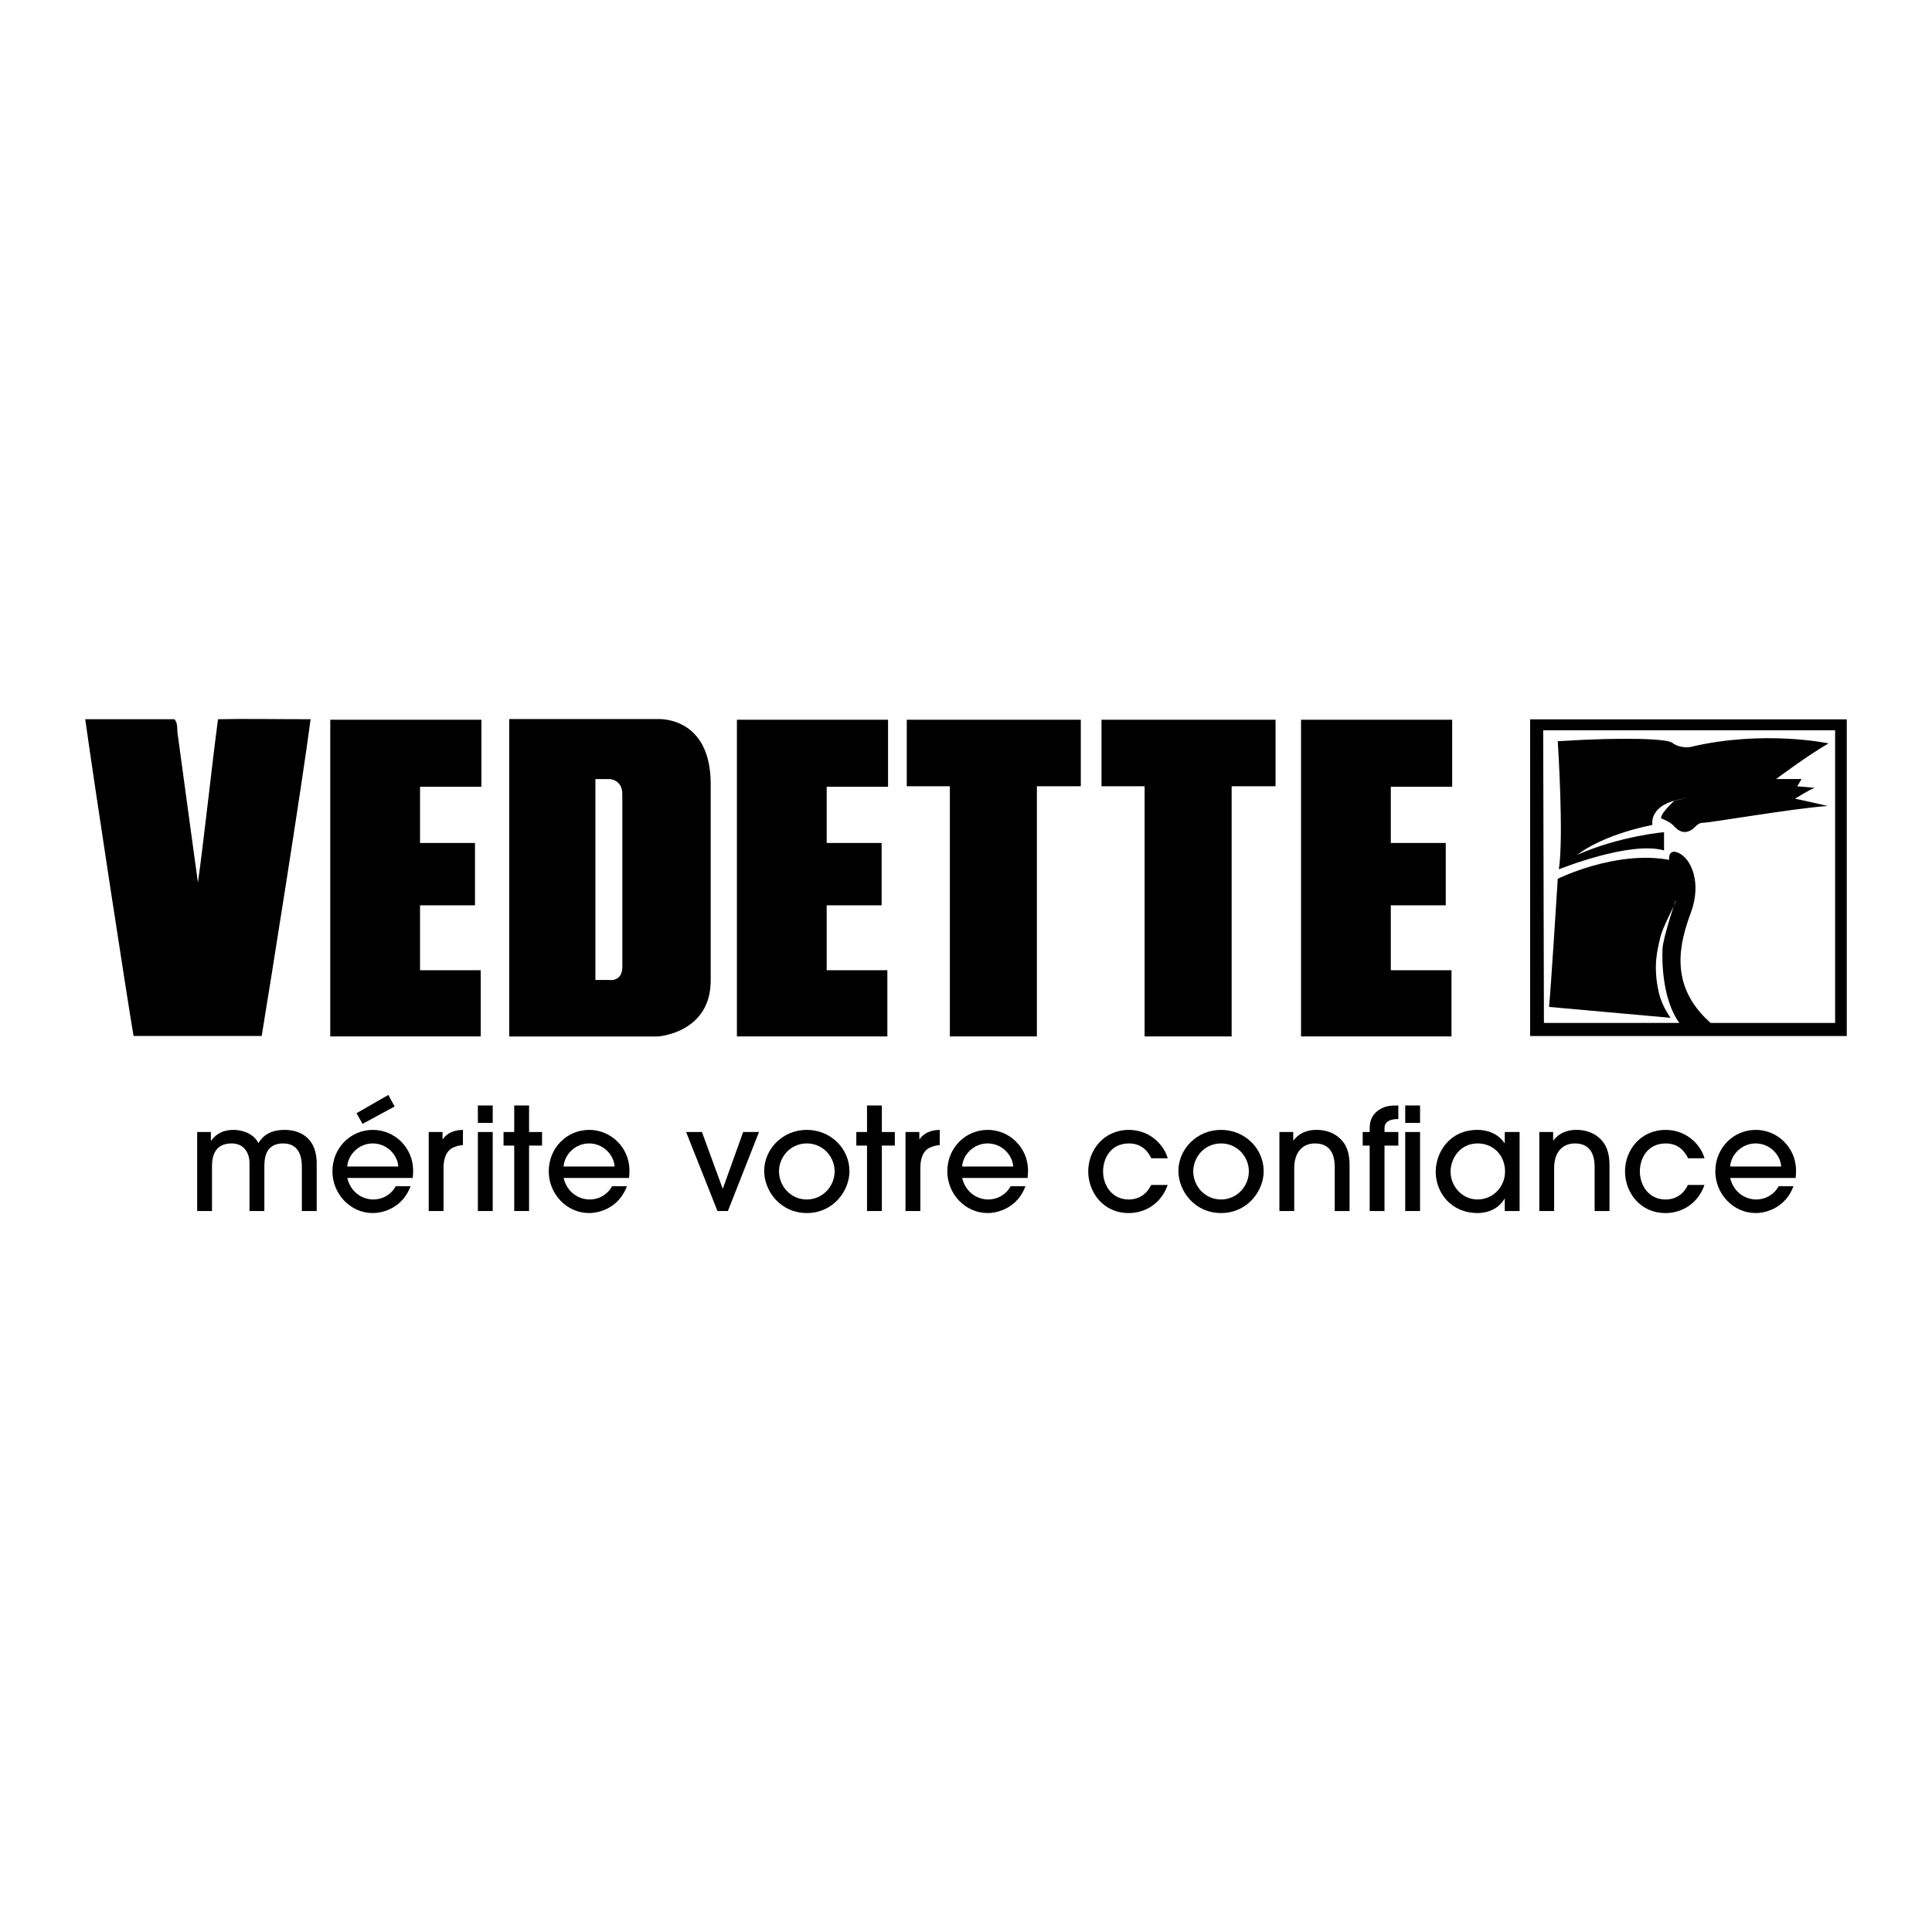 <?xml version="1.0" encoding="utf-8"?>
<!-- Generator: Adobe Illustrator 13.0.0, SVG Export Plug-In . SVG Version: 6.00 Build 14948)  -->
<!DOCTYPE svg PUBLIC "-//W3C//DTD SVG 1.0//EN" "http://www.w3.org/TR/2001/REC-SVG-20010904/DTD/svg10.dtd">
<svg version="1.0" id="Layer_1" xmlns="http://www.w3.org/2000/svg" xmlns:xlink="http://www.w3.org/1999/xlink" x="0px" y="0px"
	 width="192.756px" height="192.756px" viewBox="0 0 192.756 192.756" enable-background="new 0 0 192.756 192.756"
	 xml:space="preserve">
<g>
	<polygon fill-rule="evenodd" clip-rule="evenodd" fill="#FFFFFF" points="0,0 192.756,0 192.756,192.756 0,192.756 0,0 	"/>
	<polygon fill-rule="evenodd" clip-rule="evenodd" points="184.252,103.365 184.252,71.771 152.658,71.771 152.658,103.365 
		184.252,103.365 	"/>
	<path fill-rule="evenodd" clip-rule="evenodd" d="M70.907,97.816c0-7.597,0-11.955,0-19.581c0-6.827-5.258-6.493-5.258-6.493
		H50.803c0,1.54,0,25.681,0,31.666h14.846C65.649,103.408,70.907,103.074,70.907,97.816L70.907,97.816z"/>
	<path fill-rule="evenodd" clip-rule="evenodd" d="M17.394,71.757c0.406,0.407,0.232,1.133,0.348,1.598
		c0.64,4.764,2.005,14.686,2.005,14.686c0.508-3.486,1.453-12.202,2.005-16.284c2.963-0.058,5.258,0,9.238,0
		c-0.857,6.551-4.009,26.313-4.881,31.601c-5.055,0-8.251,0-12.783,0c-0.697-4.061-3.965-25.413-4.823-31.601
		C12.048,71.757,14.431,71.757,17.394,71.757L17.394,71.757z"/>
	<path fill-rule="evenodd" clip-rule="evenodd" d="M88.6,71.808c0,2.796,0,4.104,0,6.689c0,0-3.632,0-6.122,0
		c0,3.041,0,4.445,0,5.607h5.482c0,2.605,0,3.254,0,6.217c-1.801,0-5.482,0-5.482,0c0,3.99,0,5.326,0,6.479h6.054
		c0,2.856,0,3.95,0,6.603c-5.791,0-9.044,0-15.01,0c0-3.088,0-26.232,0-31.595C75.778,71.808,84.474,71.808,88.6,71.808L88.6,71.808
		z"/>
	<path fill-rule="evenodd" clip-rule="evenodd" d="M48.029,71.808c0,2.796,0,4.104,0,6.689c0,0-3.632,0-6.122,0
		c0,3.041,0,4.445,0,5.607h5.483c0,2.605,0,3.254,0,6.217c-1.802,0-5.483,0-5.483,0c0,3.99,0,5.326,0,6.479h6.054
		c0,2.856,0,3.95,0,6.603c-5.791,0-9.044,0-15.01,0c0-3.088,0-26.232,0-31.595C35.208,71.808,43.904,71.808,48.029,71.808
		L48.029,71.808z"/>
	<path fill-rule="evenodd" clip-rule="evenodd" d="M144.883,71.808c0,2.796,0,4.104,0,6.689c0,0-3.632,0-6.122,0
		c0,3.041,0,4.445,0,5.607h5.482c0,2.605,0,3.254,0,6.217c-1.802,0-5.482,0-5.482,0c0,3.99,0,5.326,0,6.479h6.054
		c0,2.856,0,3.95,0,6.603c-5.791,0-9.045,0-15.01,0c0-3.088,0-26.232,0-31.595C132.061,71.808,140.757,71.808,144.883,71.808
		L144.883,71.808z"/>
	<path fill-rule="evenodd" clip-rule="evenodd" d="M107.832,71.808c0,2.99,0,4.09,0,6.637c-1.956,0-2.338,0-4.381,0
		c0,1.423,0,16.06,0,24.958c-1.488,0-8.683,0-8.683,0c0-2.033,0-18.063,0-24.958c-1.82,0-2.488,0-4.299,0v-6.637
		C91.873,71.808,107.832,71.808,107.832,71.808L107.832,71.808z"/>
	<path fill-rule="evenodd" clip-rule="evenodd" d="M127.261,71.808c0,2.99,0,4.09,0,6.637c-1.956,0-2.337,0-4.38,0
		c0,1.423,0,16.06,0,24.958c-1.488,0-8.684,0-8.684,0c0-2.033,0-18.063,0-24.958c-1.82,0-2.489,0-4.3,0v-6.637
		C111.302,71.808,127.261,71.808,127.261,71.808L127.261,71.808z"/>
	<path fill-rule="evenodd" clip-rule="evenodd" fill="#FFFFFF" d="M62.09,96.465c0,1.525-1.307,1.308-1.307,1.308h-1.38V77.727h1.38
		c0,0,1.307,0,1.307,1.525C62.09,80.342,62.09,96.465,62.09,96.465L62.09,96.465z"/>
	<path fill-rule="evenodd" clip-rule="evenodd" fill="#FFFFFF" d="M167.185,89.784c0,0-1.235,3.704-1.308,4.793
		s-0.072,5.085,1.671,7.481h-13.51l-0.072-29.198h29.124v29.198h-12.42c-4.284-3.777-3.05-8.062-1.96-11.041
		c1.089-2.978,0-5.302-1.162-5.883s-1.018,0.653-1.018,0.653c-5.338-0.98-11.112,1.889-11.112,1.889s-0.726,11.62-0.871,12.784
		l12.129,1.088c0,0-0.839-1.104-1.162-2.469c-0.653-2.76-0.086-4.506,0.073-5.302C165.877,92.326,167.257,90.146,167.185,89.784
		L167.185,89.784z"/>
	<path fill-rule="evenodd" clip-rule="evenodd" d="M155.418,73.951c0,0,0.618,9.514,0.109,12.783c0,0,7.081-2.87,10.495-1.889
		v-1.816c0,0-4.358,0.363-8.644,2.252c0,0,2.18-1.889,7.481-2.978c0,0-0.363-1.816,2.396-2.47c2.76-0.653-0.218,0.073-0.218,0.073
		s-1.38,1.235-1.308,1.743c0,0,0.799,0.291,1.162,0.654s0.799,0.872,1.525,0.654c0.727-0.218,0.799-0.872,1.525-0.872
		c0.726,0,9.079-1.453,12.419-1.671c0,0-2.179-0.508-3.268-0.726c0,0,1.38-0.871,1.961-1.089c0,0-0.908-0.073-1.743-0.146
		l0.436-0.726c0,0-1.089,0-2.542,0c0,0,2.978-2.251,5.229-3.559c0,0-6.464-1.38-13.8,0.363c0,0-1.016,0.18-1.815-0.436
		C166.349,73.732,162.318,73.515,155.418,73.951L155.418,73.951z"/>
	<path fill-rule="evenodd" clip-rule="evenodd" d="M30.116,120.824v-4.383c0-0.668-0.085-2.361-1.864-2.361
		c-1.893,0-1.864,1.693-1.878,2.348v4.396h-1.48v-4.383c0.015-0.652-0.014-1.094-0.327-1.621c-0.37-0.568-0.925-0.74-1.466-0.74
		c-1.949,0-1.949,1.766-1.949,2.348v4.396h-1.479v-7.883h1.366v0.854h0.028c0.285-0.326,0.797-1.066,2.263-1.066
		c0.953,0,2.049,0.455,2.447,1.324c0.256-0.398,0.84-1.324,2.604-1.324c1.324,0,2.263,0.541,2.775,1.422
		c0.285,0.514,0.441,1.154,0.441,1.922v4.752H30.116L30.116,120.824z"/>
	<path fill-rule="evenodd" clip-rule="evenodd" d="M35.571,111.064l3.173-1.822l0.626,1.152l-3.202,1.736L35.571,111.064
		L35.571,111.064z M34.646,117.523c0.37,1.523,1.594,2.148,2.59,2.148c1.095,0,1.893-0.639,2.249-1.322h1.479
		c-0.754,2.035-2.561,2.676-3.785,2.676c-2.234,0-4.013-1.922-4.013-4.156c0-2.361,1.821-4.141,4.041-4.141
		c2.134,0,3.999,1.736,4.013,4.041c0,0.256-0.028,0.654-0.042,0.754H34.646L34.646,117.523z M39.74,116.385
		c-0.071-1.152-1.124-2.305-2.547-2.305c-1.423,0-2.476,1.152-2.547,2.305H39.74L39.74,116.385z"/>
	<path fill-rule="evenodd" clip-rule="evenodd" d="M42.773,120.824v-7.883h1.38v0.713h0.028c0.626-0.883,1.636-0.912,2.006-0.926
		v1.523c-0.228,0-0.712,0.1-1.067,0.283c-0.47,0.256-0.868,0.854-0.868,1.979v4.311H42.773L42.773,120.824z"/>
	<path fill-rule="evenodd" clip-rule="evenodd" d="M49.158,120.824h-1.48v-7.883h1.48V120.824L49.158,120.824z M49.158,112.031
		h-1.48v-1.736h1.48V112.031L49.158,112.031z"/>
	<polygon fill-rule="evenodd" clip-rule="evenodd" points="52.785,120.824 51.305,120.824 51.305,114.295 50.238,114.295 
		50.238,112.941 51.305,112.941 51.305,110.295 52.785,110.295 52.785,112.941 54.08,112.941 54.08,114.295 52.785,114.295 
		52.785,120.824 	"/>
	<path fill-rule="evenodd" clip-rule="evenodd" d="M56.229,117.523c0.37,1.523,1.594,2.148,2.59,2.148
		c1.096,0,1.893-0.639,2.248-1.322h1.48c-0.754,2.035-2.561,2.676-3.785,2.676c-2.234,0-4.013-1.922-4.013-4.156
		c0-2.361,1.821-4.141,4.041-4.141c2.135,0,3.999,1.736,4.013,4.041c0,0.256-0.029,0.654-0.043,0.754H56.229L56.229,117.523z
		 M61.323,116.385c-0.071-1.152-1.125-2.305-2.547-2.305s-2.476,1.152-2.547,2.305H61.323L61.323,116.385z"/>
	<polygon fill-rule="evenodd" clip-rule="evenodd" points="72.622,120.824 71.583,120.824 68.453,112.941 70.033,112.941 
		72.096,118.576 72.124,118.576 74.145,112.941 75.725,112.941 72.622,120.824 	"/>
	<path fill-rule="evenodd" clip-rule="evenodd" d="M80.496,121.025c-2.646,0-4.254-2.207-4.254-4.199
		c0-2.148,1.807-4.098,4.254-4.098c2.391,0,4.255,1.879,4.255,4.127C84.75,118.775,83.171,121.025,80.496,121.025L80.496,121.025z
		 M80.496,114.08c-1.665,0-2.775,1.381-2.775,2.789c0,1.424,1.125,2.803,2.775,2.803c1.593,0,2.775-1.322,2.775-2.816
		C83.271,115.461,82.161,114.08,80.496,114.08L80.496,114.08z"/>
	<polygon fill-rule="evenodd" clip-rule="evenodd" points="87.982,120.824 86.502,120.824 86.502,114.295 85.435,114.295 
		85.435,112.941 86.502,112.941 86.502,110.295 87.982,110.295 87.982,112.941 89.276,112.941 89.276,114.295 87.982,114.295 
		87.982,120.824 	"/>
	<path fill-rule="evenodd" clip-rule="evenodd" d="M90.343,120.824v-7.883h1.38v0.713h0.028c0.626-0.883,1.637-0.912,2.007-0.926
		v1.523c-0.228,0-0.712,0.1-1.067,0.283c-0.47,0.256-0.868,0.854-0.868,1.979v4.311H90.343L90.343,120.824z"/>
	<path fill-rule="evenodd" clip-rule="evenodd" d="M95.993,117.523c0.37,1.523,1.594,2.148,2.59,2.148
		c1.096,0,1.893-0.639,2.249-1.322h1.479c-0.754,2.035-2.562,2.676-3.785,2.676c-2.234,0-4.013-1.922-4.013-4.156
		c0-2.361,1.822-4.141,4.042-4.141c2.135,0,3.998,1.736,4.013,4.041c0,0.256-0.028,0.654-0.043,0.754H95.993L95.993,117.523z
		 M101.088,116.385c-0.072-1.152-1.124-2.305-2.548-2.305c-1.423,0-2.476,1.152-2.547,2.305H101.088L101.088,116.385z"/>
	<path fill-rule="evenodd" clip-rule="evenodd" d="M114.863,115.561c-0.242-0.498-0.812-1.48-2.22-1.48
		c-1.907,0-2.59,1.594-2.59,2.789c0,1.367,0.868,2.803,2.562,2.803c1.109,0,1.863-0.639,2.234-1.451h1.65
		c-0.598,1.75-2.135,2.805-3.885,2.805c-2.59,0-4.041-2.121-4.041-4.156c0-2.135,1.564-4.141,4.055-4.141
		c2.234,0,3.572,1.664,3.871,2.832H114.863L114.863,115.561z"/>
	<path fill-rule="evenodd" clip-rule="evenodd" d="M121.824,121.025c-2.646,0-4.254-2.207-4.254-4.199
		c0-2.148,1.807-4.098,4.254-4.098c2.391,0,4.255,1.879,4.255,4.127C126.079,118.775,124.5,121.025,121.824,121.025L121.824,121.025
		z M121.824,114.08c-1.664,0-2.774,1.381-2.774,2.789c0,1.424,1.124,2.803,2.774,2.803c1.594,0,2.775-1.322,2.775-2.816
		C124.6,115.461,123.489,114.08,121.824,114.08L121.824,114.08z"/>
	<path fill-rule="evenodd" clip-rule="evenodd" d="M133.167,120.824v-4.281c0-0.613,0-2.463-1.964-2.463
		c-1.238,0-2.077,0.867-2.077,2.447v4.297h-1.48v-7.883h1.381v0.84h0.028c0.797-1.053,1.991-1.053,2.305-1.053
		c1.224,0,2.22,0.527,2.789,1.408c0.313,0.514,0.484,1.139,0.498,2.021v4.666H133.167L133.167,120.824z"/>
	<path fill-rule="evenodd" clip-rule="evenodd" d="M136.653,120.824v-6.529h-0.697v-1.354h0.697v-0.383
		c0-0.84,0.327-1.424,0.939-1.836c0.641-0.385,1.053-0.428,1.921-0.428v1.352c-0.982,0-1.381,0.357-1.381,0.912v0.383h1.381v1.354
		h-1.381v6.529H136.653L136.653,120.824z"/>
	<path fill-rule="evenodd" clip-rule="evenodd" d="M141.679,120.824h-1.479v-7.883h1.479V120.824L141.679,120.824z M141.679,112.031
		h-1.479v-1.736h1.479V112.031L141.679,112.031z"/>
	<path fill-rule="evenodd" clip-rule="evenodd" d="M150.13,120.824v-1.223h-0.028c-0.569,0.967-1.608,1.424-2.676,1.424
		c-2.66,0-4.184-2.035-4.184-4.113c0-1.922,1.353-4.184,4.184-4.184c1.096,0,2.106,0.455,2.676,1.324h0.028v-1.111h1.48v7.883
		H150.13L150.13,120.824z M147.426,114.08c-1.82,0-2.703,1.58-2.703,2.818c0,1.422,1.124,2.773,2.689,2.773
		c1.551,0,2.746-1.266,2.746-2.773C150.158,115.219,148.949,114.08,147.426,114.08L147.426,114.08z"/>
	<path fill-rule="evenodd" clip-rule="evenodd" d="M159.097,120.824v-4.281c0-0.613,0-2.463-1.964-2.463
		c-1.237,0-2.077,0.867-2.077,2.447v4.297h-1.479v-7.883h1.38v0.84h0.028c0.797-1.053,1.992-1.053,2.306-1.053
		c1.224,0,2.22,0.527,2.788,1.408c0.313,0.514,0.484,1.139,0.499,2.021v4.666H159.097L159.097,120.824z"/>
	<path fill-rule="evenodd" clip-rule="evenodd" d="M168.418,115.561c-0.242-0.498-0.812-1.48-2.22-1.48
		c-1.907,0-2.59,1.594-2.59,2.789c0,1.367,0.868,2.803,2.562,2.803c1.109,0,1.863-0.639,2.233-1.451h1.651
		c-0.598,1.75-2.135,2.805-3.885,2.805c-2.591,0-4.042-2.121-4.042-4.156c0-2.135,1.565-4.141,4.056-4.141
		c2.234,0,3.572,1.664,3.871,2.832H168.418L168.418,115.561z"/>
	<path fill-rule="evenodd" clip-rule="evenodd" d="M172.618,117.523c0.37,1.523,1.594,2.148,2.59,2.148
		c1.096,0,1.893-0.639,2.249-1.322h1.479c-0.754,2.035-2.562,2.676-3.785,2.676c-2.234,0-4.013-1.922-4.013-4.156
		c0-2.361,1.821-4.141,4.041-4.141c2.135,0,3.999,1.736,4.013,4.041c0,0.256-0.028,0.654-0.042,0.754H172.618L172.618,117.523z
		 M177.713,116.385c-0.071-1.152-1.124-2.305-2.547-2.305c-1.424,0-2.477,1.152-2.548,2.305H177.713L177.713,116.385z"/>
</g>
</svg>
